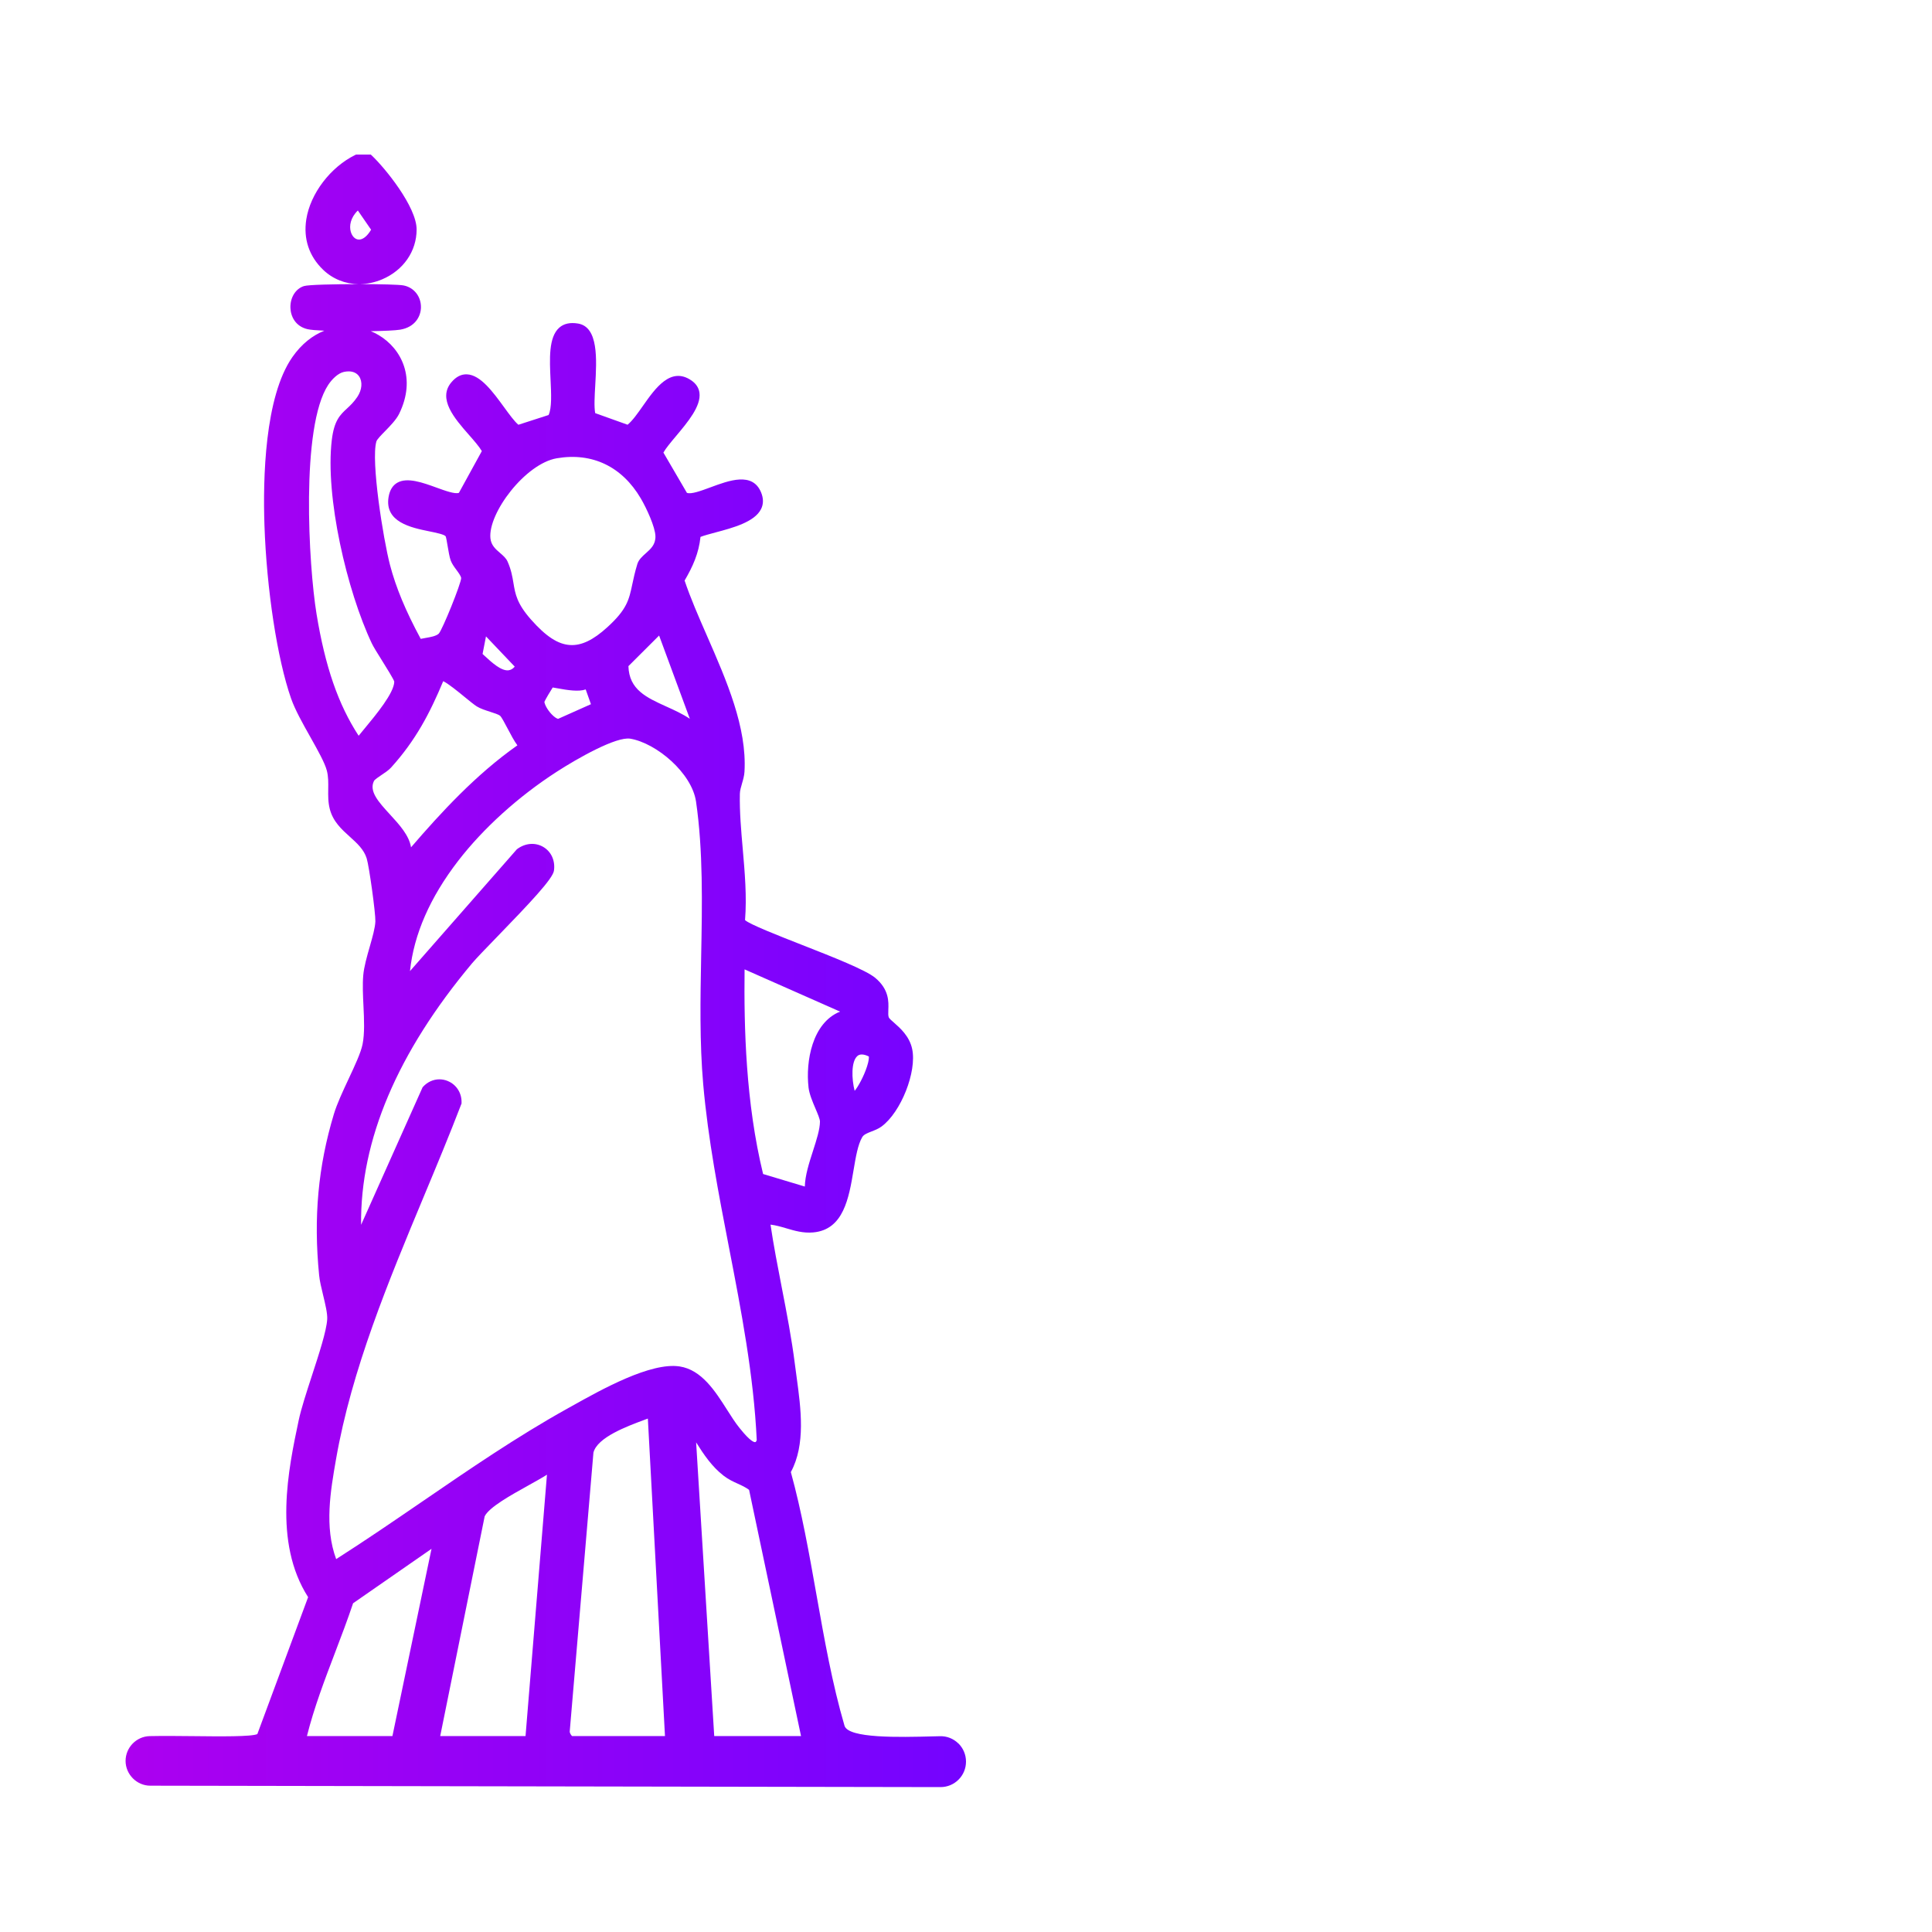 <svg xmlns="http://www.w3.org/2000/svg" fill="none" viewBox="0 0 200 200" height="200" width="200">
<path fill="url(#paint0_linear_1112_319)" d="M99.207 180.479C98.695 179.98 98.017 179.709 97.303 179.732L96.6 179.748C93.1 179.838 87.813 179.973 87.423 178.644C86.164 174.351 85.328 169.645 84.521 165.092C83.768 160.849 82.991 156.464 81.868 152.389C83.414 149.539 82.912 145.831 82.466 142.557C82.406 142.121 82.347 141.691 82.294 141.274C81.957 138.582 81.431 135.864 80.919 133.235C80.51 131.118 80.083 128.936 79.763 126.773C80.311 126.836 80.843 126.991 81.395 127.153C82.258 127.408 83.147 127.672 84.178 127.58C87.327 127.305 87.876 124.021 88.361 121.128C88.589 119.775 88.801 118.495 89.257 117.718C89.419 117.44 89.795 117.295 90.228 117.126C90.575 116.991 90.936 116.852 91.256 116.617C93.265 115.142 94.927 110.945 94.428 108.594C94.148 107.265 93.176 106.418 92.535 105.856C92.314 105.664 92.066 105.446 92.016 105.34C91.937 105.165 91.947 104.877 91.96 104.54C91.993 103.7 92.043 102.433 90.612 101.233C89.633 100.412 86.26 99.086 82.998 97.806C80.582 96.857 77.595 95.687 77.126 95.247C77.321 92.816 77.099 90.303 76.888 87.872C76.722 85.98 76.551 84.023 76.59 82.181C76.597 81.84 76.703 81.483 76.812 81.106C76.927 80.719 77.043 80.315 77.069 79.885C77.334 75.302 75.225 70.48 73.186 65.817C72.308 63.81 71.478 61.912 70.87 60.099C71.726 58.634 72.334 57.285 72.516 55.579C72.902 55.43 73.444 55.288 74.056 55.122C75.87 54.639 78.13 54.038 78.791 52.685C79.046 52.163 79.042 51.584 78.781 50.956C77.892 48.836 75.477 49.732 73.537 50.453C72.598 50.8 71.544 51.194 71.108 51.018L68.676 46.851C68.927 46.402 69.439 45.79 69.978 45.148C71.204 43.687 72.592 42.033 72.407 40.657C72.337 40.148 72.06 39.721 71.577 39.387C69.439 37.916 67.843 40.181 66.564 42.003C66.009 42.794 65.484 43.541 64.968 43.968L61.614 42.767C61.492 42.109 61.554 41.021 61.62 39.874C61.773 37.192 61.961 33.855 59.846 33.494C59.026 33.355 58.369 33.498 57.893 33.921C56.782 34.906 56.892 37.155 56.994 39.331C57.063 40.76 57.133 42.235 56.789 42.962L53.663 43.971C53.253 43.624 52.734 42.913 52.189 42.165C51.042 40.591 49.744 38.805 48.336 38.752C47.748 38.726 47.216 39.001 46.737 39.563C45.266 41.282 47.08 43.349 48.538 45.009C49.076 45.621 49.585 46.203 49.879 46.696L47.507 51.018C47.1 51.17 46.086 50.803 45.187 50.476C43.763 49.96 42.15 49.375 41.119 49.977C40.646 50.251 40.346 50.744 40.227 51.442C39.784 54.057 42.583 54.626 44.433 55.003C45.16 55.152 45.986 55.321 46.135 55.519C46.188 55.628 46.274 56.141 46.337 56.518C46.433 57.087 46.532 57.679 46.661 58.029C46.789 58.373 47.024 58.691 47.249 58.995C47.474 59.299 47.705 59.613 47.741 59.838C47.741 60.384 45.811 65.172 45.421 65.593C45.144 65.854 44.562 65.953 44.05 66.042C43.878 66.072 43.71 66.102 43.554 66.135C41.998 63.258 40.987 60.824 40.375 58.492C39.668 55.794 38.379 47.675 38.964 45.697C39.024 45.489 39.467 45.036 39.856 44.639C40.398 44.083 41.013 43.452 41.314 42.847C43.131 39.156 41.558 36.087 39.196 34.688C38.938 34.536 38.667 34.4 38.386 34.285C39.754 34.261 40.924 34.209 41.413 34.129C42.992 33.871 43.568 32.72 43.577 31.814C43.591 30.68 42.844 29.747 41.76 29.546C41.31 29.46 39.347 29.413 37.249 29.41C38.016 29.4 38.802 29.241 39.569 28.914C41.767 27.978 43.128 26 43.128 23.758C43.128 21.404 39.846 17.376 38.478 16.089L38.383 16H36.859L36.79 16.033C34.215 17.29 32.124 20.035 31.707 22.71C31.393 24.724 31.995 26.526 33.449 27.925C34.45 28.888 35.745 29.393 37.104 29.413C34.596 29.413 31.939 29.473 31.476 29.612C30.61 29.873 30.032 30.796 30.065 31.861C30.091 32.74 30.574 33.782 31.833 34.076C32.134 34.146 32.768 34.199 33.574 34.235C32.385 34.708 31.238 35.578 30.273 36.957C27.388 41.074 27.216 49.606 27.375 54.325C27.596 60.996 28.703 68.222 30.131 72.302C30.547 73.493 31.354 74.925 32.134 76.311C32.9 77.673 33.621 78.956 33.836 79.776C33.997 80.395 33.987 81.02 33.978 81.681C33.968 82.356 33.958 83.057 34.143 83.761C34.48 85.054 35.362 85.851 36.218 86.622C36.965 87.297 37.672 87.935 37.96 88.861C38.217 89.688 38.888 94.566 38.858 95.382C38.832 96.057 38.561 96.999 38.277 97.998C37.983 99.02 37.682 100.075 37.603 100.971C37.52 101.944 37.573 103.055 37.626 104.129C37.692 105.532 37.761 106.98 37.53 108.114C37.352 108.984 36.74 110.297 36.089 111.686C35.498 112.949 34.886 114.259 34.562 115.334C32.93 120.744 32.444 126.045 33.036 132.011C33.092 132.597 33.264 133.308 33.446 134.058C33.673 135.004 33.911 135.983 33.872 136.578C33.792 137.805 33.029 140.143 32.292 142.399C31.721 144.155 31.179 145.811 30.921 147.028C29.857 152.059 28.254 159.642 31.896 165.336L26.641 179.51C26.06 179.791 22.765 179.755 20.105 179.725C18.525 179.709 16.893 179.692 15.502 179.722C14.12 179.752 13 180.903 13 182.288C13 183.674 14.15 184.854 15.561 184.854L97.36 185H97.363C98.067 185 98.728 184.726 99.227 184.229C99.726 183.73 100 183.069 100 182.361C100 181.653 99.719 180.972 99.204 180.469L99.207 180.479ZM37.044 21.791L38.416 23.782C38.002 24.476 37.527 24.843 37.094 24.797C36.743 24.76 36.446 24.453 36.314 23.993C36.145 23.404 36.264 22.545 37.044 21.791ZM36.998 41.077C36.624 41.633 36.268 41.967 35.921 42.288C35.207 42.949 34.592 43.521 34.348 45.545C33.641 51.415 35.921 61.174 38.492 66.608C38.65 66.945 39.07 67.62 39.516 68.331C40.015 69.131 40.769 70.341 40.815 70.563C40.795 71.73 38.948 73.963 37.725 75.438C37.504 75.705 37.302 75.947 37.127 76.165C35.012 72.924 33.66 69.005 32.765 63.539C31.948 58.552 31.109 44.179 33.981 39.837C34.351 39.278 34.972 38.633 35.607 38.498C35.779 38.462 35.941 38.445 36.089 38.445C36.565 38.445 36.945 38.623 37.176 38.964C37.547 39.513 37.477 40.356 37.001 41.071L36.998 41.077ZM88.758 109.315C88.88 109.209 89.032 109.16 89.214 109.16C89.419 109.16 89.663 109.229 89.941 109.365C89.961 109.49 89.947 109.804 89.756 110.396C89.419 111.445 88.817 112.519 88.474 112.923C88.153 111.693 88.103 109.874 88.758 109.318V109.315ZM83.695 112.553C83.778 113.26 84.118 114.057 84.419 114.762C84.647 115.297 84.885 115.85 84.882 116.114C84.872 116.928 84.528 117.999 84.164 119.13C83.758 120.387 83.342 121.683 83.315 122.831L78.996 121.534C77.195 114.133 77.01 106.388 77.079 100.35L86.963 104.721C84.062 105.889 83.394 109.904 83.698 112.553H83.695ZM44.671 160.329L40.623 179.719H31.773C32.504 176.802 33.611 173.895 34.685 171.077C35.322 169.407 35.977 167.681 36.552 165.968L44.675 160.329H44.671ZM46.36 111.908C46.072 111.789 45.778 111.732 45.487 111.732C44.86 111.732 44.252 112 43.786 112.51L43.749 112.549L37.381 126.793C37.279 118.049 41.135 108.951 48.868 99.721C49.288 99.222 50.276 98.2 51.422 97.019C54.813 93.52 57.222 90.981 57.344 90.137C57.493 89.119 57.08 88.18 56.26 87.687C55.431 87.188 54.39 87.263 53.544 87.889L53.514 87.908L42.441 100.528C42.84 96.725 44.519 92.889 47.434 89.109C50.038 85.736 53.65 82.468 57.602 79.912C59.76 78.516 63.798 76.221 65.252 76.469C67.952 76.929 71.62 80.021 72.053 82.981C72.79 88.037 72.688 93.587 72.585 98.951C72.502 103.369 72.417 107.936 72.797 112.248C73.296 117.936 74.399 123.634 75.467 129.147C76.726 135.646 78.025 142.369 78.338 149.085C78.295 149.205 78.243 149.277 78.193 149.287C78.074 149.314 77.674 149.218 76.607 147.885L76.534 147.796C76.118 147.28 75.705 146.635 75.272 145.95C74.036 144.006 72.631 141.803 70.358 141.453C67.367 140.993 62.288 143.831 59.254 145.527L58.719 145.825C53.561 148.692 48.561 152.118 43.723 155.432C40.811 157.426 37.801 159.486 34.8 161.398C33.565 158.061 34.212 154.344 34.787 151.05C36.403 141.78 40.197 132.676 43.868 123.869C45.183 120.718 46.542 117.457 47.758 114.285L47.778 114.236V114.183C47.821 113.174 47.262 112.281 46.353 111.908H46.36ZM52.648 69.389C51.888 69.482 50.894 68.566 50.17 67.897C50.097 67.828 50.025 67.762 49.955 67.699L50.309 65.88L53.286 69.009C53.095 69.234 52.886 69.356 52.652 69.386L52.648 69.389ZM68.99 73.146C66.918 72.207 65.123 71.393 65.054 68.959L68.23 65.791L71.412 74.409C70.659 73.903 69.816 73.519 68.99 73.146ZM57.219 71.168C57.331 71.185 57.503 71.218 57.658 71.244C58.782 71.453 59.919 71.624 60.632 71.37L61.174 72.898L57.774 74.416C57.629 74.383 57.387 74.24 57.09 73.926C56.66 73.47 56.376 72.918 56.356 72.653C56.455 72.418 57.001 71.492 57.219 71.165V71.168ZM66.845 57.282C66.488 57.603 66.115 57.933 65.976 58.393C65.725 59.213 65.583 59.885 65.457 60.477C65.113 62.1 64.905 63.079 62.866 64.934C61.416 66.254 60.2 66.843 59.026 66.773C57.771 66.704 56.518 65.89 54.968 64.134C53.504 62.474 53.339 61.488 53.151 60.351C53.038 59.683 52.923 58.992 52.543 58.129C52.387 57.778 52.09 57.523 51.773 57.249C51.313 56.855 50.841 56.449 50.768 55.721C50.51 53.128 54.373 47.999 57.642 47.44C61.303 46.815 64.39 48.293 66.333 51.594C66.931 52.609 67.823 54.55 67.85 55.499C67.873 56.369 67.374 56.812 66.848 57.282H66.845ZM51.766 74.092C51.931 74.247 52.252 74.859 52.536 75.398C52.877 76.046 53.227 76.711 53.561 77.157C49.258 80.183 45.639 84.129 42.55 87.713C42.351 86.477 41.347 85.375 40.365 84.307C39.192 83.027 38.181 81.919 38.713 80.845C38.786 80.699 39.196 80.428 39.493 80.226C39.86 79.981 40.24 79.73 40.488 79.452C43.029 76.641 44.496 73.837 45.881 70.517C46.36 70.728 47.47 71.634 48.098 72.15C48.623 72.58 49.08 72.954 49.36 73.129C49.727 73.357 50.243 73.523 50.742 73.685C51.138 73.811 51.631 73.969 51.76 74.095L51.766 74.092ZM74.895 152.756C75.42 153.16 75.913 153.381 76.385 153.596C76.788 153.778 77.172 153.953 77.545 154.231L82.922 179.715H73.937L72.063 149.314C72.856 150.58 73.709 151.84 74.898 152.756H74.895ZM56.621 152.66L54.403 179.719H45.57L50.173 156.969C50.623 156.034 52.88 154.78 54.694 153.772C55.431 153.361 56.099 152.991 56.621 152.66ZM68.834 179.719H59.225C59.126 179.646 58.97 179.391 58.977 179.256L61.432 150.375C61.829 148.794 64.889 147.66 66.719 146.979C66.838 146.936 66.954 146.89 67.066 146.85L68.838 179.719H68.834Z"></path>
<defs>
<linearGradient gradientUnits="userSpaceOnUse" y2="100.5" x2="13" y1="100.5" x1="100" id="paint0_linear_1112_319">
<stop stop-color="#7403FF"></stop>
<stop stop-color="#AC00F0" offset="1"></stop>
</linearGradient>
</defs>
</svg>
